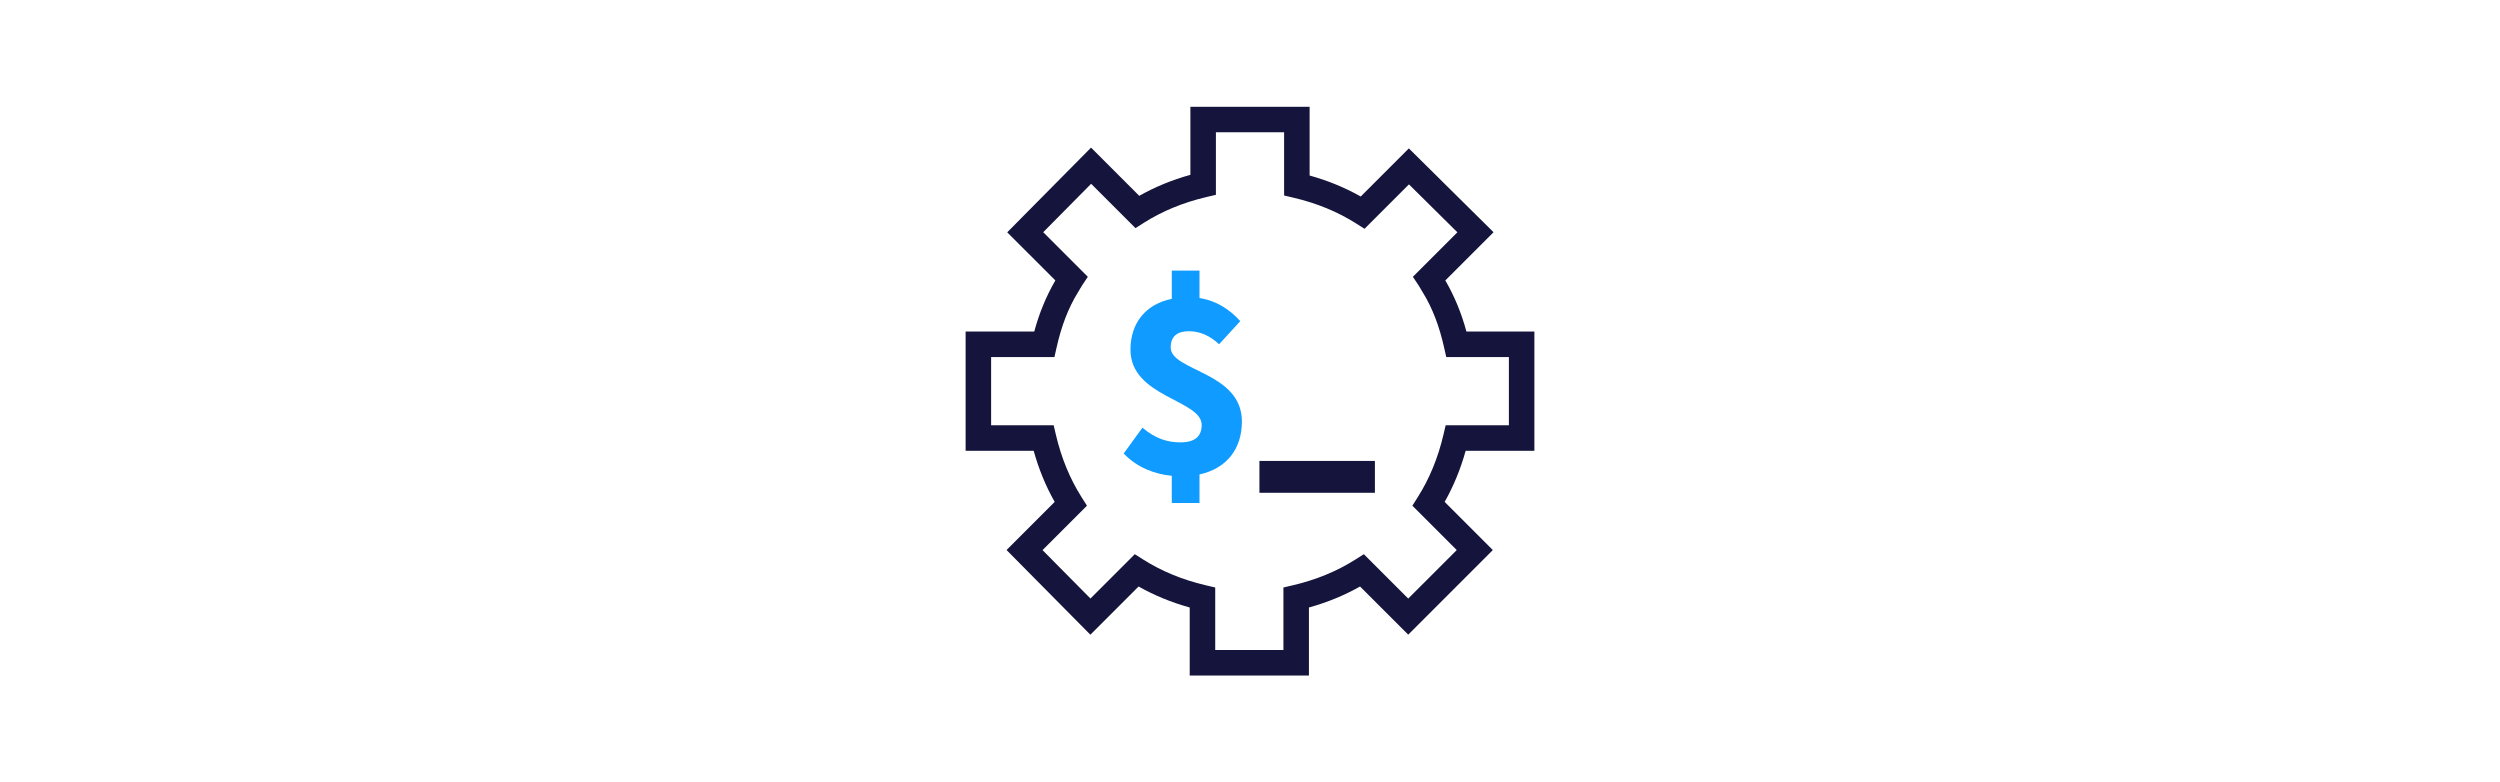 <svg viewBox="0 0 1176 368" xmlns="http://www.w3.org/2000/svg" xmlns:xlink="http://www.w3.org/1999/xlink"><rect x="0" y="0" width="1176" height="368" fill="#333333" stroke="none"/><clipPath id="a"><path d="m-1058.665-835.173h962v536h-962z"/></clipPath><mask id="b" height="2140.725" maskUnits="userSpaceOnUse" width="2302.812" x="-1678.691" y="-1768.475"/><path d="m-1058.665-835.173h962v536h-962z" fill="#fff"/><g clip-path="url(#a)" fill="none" stroke="#ebebeb" stroke-miterlimit="10"><g mask="url(#b)"><path d="m356.603 365.453c659.93-884.22-68.408-1969.439-903.927-1578.357-496.589 232.439-1061.6-17.077-1120.069-554.342" stroke-dasharray="22.729 65.66" stroke-width="22.729"/><path d="m349.837 355.934c647.158-875.912-76.056-1945.526-902.846-1554.529-492.387 233.286-1049.923-12.481-1107.148-538.315" opacity=".989" stroke-dasharray="22.352 64.693" stroke-width="22.352"/><path d="m343.072 346.415c634.386-867.604-83.705-1921.613-901.765-1530.701-488.185 234.134-1038.246-7.885-1094.226-522.288" opacity=".977" stroke-dasharray="21.976 63.726" stroke-width="21.976"/><path d="m336.306 336.895c621.615-859.296-91.353-1897.7-900.684-1506.874-483.984 234.982-1026.569-3.289-1081.305-506.261" opacity=".966" stroke-dasharray="21.6 62.759" stroke-width="21.6"/><path d="m329.541 327.376c608.843-850.989-99.002-1873.787-899.602-1483.046-479.782 235.829-1014.892 1.306-1068.384-490.234" opacity=".955" stroke-dasharray="21.224 61.792" stroke-width="21.224"/><path d="m322.776 317.857c596.071-842.681-106.65-1849.874-898.521-1459.218-475.581 236.677-1003.215 5.902-1055.464-474.207" opacity=".944" stroke-dasharray="20.848 60.825" stroke-width="20.848"/><path d="m316.01 308.337c583.299-834.373-115.107-1827.578-897.44-1435.391-471.869 236.55-991.538 10.498-1042.543-458.18" opacity=".932" stroke-dasharray="20.472 59.857" stroke-width="20.472"/><path d="m309.245 298.818c570.528-826.065-122.882-1803.896-896.359-1411.563-467.745 237.256-979.861 15.094-1029.621-442.153" opacity=".921" stroke-dasharray="20.096 58.89" stroke-width="20.096"/><path d="m302.479 289.299c557.756-817.758-130.654-1780.203-895.277-1387.735-463.62 237.968-968.184 19.69-1016.701-426.126" opacity=".91" stroke-dasharray="19.72 57.923" stroke-width="19.72"/><path d="m295.714 279.779c544.984-809.45-138.422-1756.498-894.196-1363.908-459.494 238.686-956.507 24.285-1003.779-410.099" opacity=".898" stroke-dasharray="19.343 56.956" stroke-width="19.343"/><path d="m288.948 270.26c532.212-801.142-146.187-1732.781-893.115-1340.08-455.367 239.411-944.83 28.881-990.859-394.072" opacity=".887" stroke-dasharray="18.967 55.989" stroke-width="18.967"/><path d="m282.183 260.741c519.441-792.834-153.948-1709.052-892.033-1316.252-451.237 240.143-933.153 33.477-977.938-378.045" opacity=".876" stroke-dasharray="18.591 55.022" stroke-width="18.591"/><path d="m275.417 251.221c506.669-784.526-161.706-1685.31-890.952-1292.425-447.106 240.881-921.476 38.073-965.016-362.018" opacity=".865" stroke-dasharray="18.215 54.054" stroke-width="18.215"/><path d="m268.652 241.702c493.897-776.219-169.459-1661.556-889.871-1268.597-442.972 241.626-909.799 42.669-952.096-345.991" opacity=".853" stroke-dasharray="17.839 53.087" stroke-width="17.839"/><path d="m261.886 232.183c481.125-767.911-177.208-1637.79-888.789-1244.769-438.836 242.378-898.122 47.264-939.174-329.964" opacity=".842" stroke-dasharray="17.463 52.12" stroke-width="17.463"/><path d="m255.121 222.663c468.353-759.603-184.953-1614.011-887.708-1220.942-434.698 243.138-886.445 51.86-926.254-313.938" opacity=".831" stroke-dasharray="17.087 51.153" stroke-width="17.087"/><path d="m248.356 213.144c455.582-751.295-192.692-1590.219-886.627-1197.114-430.557 243.905-874.768 56.456-913.332-297.911" opacity=".82" stroke-dasharray="16.711 50.186" stroke-width="16.711"/><path d="m241.59 203.625c442.81-742.988-200.426-1566.413-885.546-1173.286-426.413 244.679-863.091 61.052-900.412-281.884" opacity=".808" stroke-dasharray="16.334 49.218" stroke-width="16.334"/><path d="m234.825 194.105c430.038-734.68-208.155-1542.595-884.464-1149.459-422.267 245.462-851.414 65.647-887.49-265.857" opacity=".797" stroke-dasharray="15.958 48.251" stroke-width="15.958"/><path d="m228.059 184.586c417.267-726.372-215.878-1518.762-883.383-1125.631-418.116 246.252-839.737 70.243-874.569-249.83" opacity=".786" stroke-dasharray="15.582 47.284" stroke-width="15.582"/><path d="m221.294 175.066c404.495-718.064-223.594-1494.916-882.302-1101.803-413.963 247.051-828.06 74.839-861.649-233.803" opacity=".774" stroke-dasharray="15.206 46.317" stroke-width="15.206"/><path d="m214.528 165.547c391.723-709.756-231.304-1471.057-881.221-1077.976-409.805 247.857-816.383 79.435-848.727-217.776" opacity=".763" stroke-dasharray="14.83 45.35" stroke-width="14.83"/><path d="m207.763 156.028c378.951-701.449-239.007-1447.183-880.139-1054.148-405.643 248.673-804.706 84.031-835.807-201.749" opacity=".752" stroke-dasharray="14.454 44.383" stroke-width="14.454"/><path d="m200.997 146.508c366.18-693.141-246.703-1423.295-879.058-1030.321-401.477 249.496-793.029 88.626-822.885-185.722" opacity=".741" stroke-dasharray="14.078 43.415" stroke-width="14.078"/><path d="m194.232 136.989c353.408-684.833-254.391-1399.392-877.977-1006.493-397.307 250.329-781.352 93.222-809.965-169.695" opacity=".729" stroke-dasharray="13.702 42.448" stroke-width="13.702"/><path d="m187.466 127.47c340.636-676.525-262.071-1375.475-876.895-982.665-393.131 251.17-769.675 97.818-797.043-153.668" opacity=".718" stroke-dasharray="13.325 41.481" stroke-width="13.325"/><path d="m180.701 117.95c327.864-668.218-269.742-1351.544-875.814-958.837-388.95 252.021-757.998 102.414-784.123-137.641" opacity=".707" stroke-dasharray="12.949 40.514" stroke-width="12.949"/><path d="m173.935 108.431c315.092-659.91-277.404-1327.598-874.733-935.01-384.763 252.881-746.321 107.01-771.202-121.614" opacity=".696" stroke-dasharray="12.573 39.547" stroke-width="12.573"/><path d="m167.17 98.912c302.321-651.602-285.057-1303.636-873.652-911.182-380.57 253.751-734.644 111.605-758.281-105.587" opacity=".684" stroke-dasharray="12.197 38.58" stroke-width="12.197"/><path d="m160.405 89.392c289.549-643.294-292.7-1279.66-872.57-887.355-376.37 254.63-722.967 116.201-745.36-89.56" opacity=".673" stroke-dasharray="11.821 37.612" stroke-width="11.821"/><path d="m153.639 79.873c276.777-634.986-300.332-1255.669-871.489-863.527-372.164 255.519-711.29 120.797-732.439-73.533" opacity=".662" stroke-dasharray="11.445 36.645" stroke-width="11.445"/><path d="m146.874 70.354c264.005-626.679-307.953-1231.663-870.408-839.699-367.951 256.418-699.614 125.393-719.518-57.506" opacity=".65" stroke-dasharray="11.069 35.678" stroke-width="11.069"/><path d="m140.108 60.834c251.234-618.371-315.563-1207.642-869.326-815.871-363.73 257.327-687.937 129.988-706.597-41.479" opacity=".639" stroke-dasharray="10.693 34.711" stroke-width="10.693"/><path d="m133.343 51.315c238.462-610.063-323.161-1183.605-868.245-792.044-359.5 258.247-676.26 134.584-693.676-25.452" opacity=".628" stroke-dasharray="10.316 33.744" stroke-width="10.316"/><path d="m126.577 41.795c225.69-601.755-330.745-1159.553-867.164-768.216-355.262 259.177-664.582 139.18-680.755-9.425" opacity=".617" stroke-dasharray="9.94 32.776" stroke-width="9.94"/><path d="m119.812 32.276c212.918-593.448-338.317-1135.486-866.082-744.389-351.015 260.118-652.905 143.776-667.834 6.602" opacity=".605" stroke-dasharray="9.564 31.809" stroke-width="9.564"/><path d="m113.046 22.757c200.147-585.14-345.875-1111.403-865.001-720.561-346.758 261.069-641.229 148.372-654.913 22.629" opacity=".594" stroke-dasharray="9.188 30.842" stroke-width="9.188"/><path d="m106.281 13.238c187.375-576.832-353.418-1087.306-863.92-696.733-342.491 262.031-629.552 152.967-641.992 38.656" opacity=".583" stroke-dasharray="8.812 29.875" stroke-width="8.812"/><path d="m99.516 3.718c174.603-568.524-360.946-1063.193-862.839-672.905-338.213 263.005-617.875 157.563-629.071 54.683" opacity=".572" stroke-dasharray="8.436 28.908" stroke-width="8.436"/></g><g stroke-width="2"><path d="m-1156.166-484.964h1119.886l7561.114 643.737h-16242.138z"/><path d="m-89.607-484.964 6841.013 643.737"/><path d="m-142.935-484.964 6120.912 643.736"/><path d="m-196.263-484.964 5400.81 643.736"/><path d="m-249.591-484.964 4680.707 643.736"/><path d="m-302.919-484.964 3960.604 643.736"/><path d="m-356.247-484.964 3240.5 643.737"/><path d="m-409.575-484.964 2520.395 643.737"/><path d="m-462.902-484.964 1800.29 643.737"/><path d="m-516.23-484.964 1080.184 643.737"/></g></g><path d="m0 0h1176v368h-1176z" fill="#fff"/><path d="m615.722 317.777h-56.083v-32.012c-8.626-2.401-16.683-5.71-24.051-9.881l-22.678 22.678-39.428-39.835 22.634-22.634c-4.171-7.37-7.481-15.426-9.88-24.051h-32.012v-56.085h32.291c2.351-8.708 5.619-16.621 9.924-24.048l-22.638-22.637 39.428-39.835 22.678 22.679c7.369-4.171 15.425-7.48 24.051-9.881v-32.012h56.083v32.332c8.626 2.401 16.683 5.71 24.051 9.881l22.634-22.634 39.834 39.428-22.681 22.68c4.305 7.427 7.573 15.34 9.924 24.048h31.971v56.085h-32.332c-2.399 8.625-5.709 16.681-9.88 24.051l22.656 22.655-39.791 39.792-22.656-22.657c-7.369 4.171-15.425 7.48-24.051 9.881zm-44.083-12.002h32.082v-29.419l4.626-1.088c10.761-2.532 20.569-6.572 29.15-12.006l4.057-2.571 20.875 20.875 22.819-22.818-20.875-20.875 2.57-4.058c5.435-8.58 9.474-18.388 12.006-29.149l1.089-4.627h29.738v-32.081h-29.463l-1.056-4.68c-2.172-9.618-5.309-18.204-10.1-25.935-.346-.558-.719-1.173-1.076-1.799-.249-.434-.492-.872-.741-1.244l-2.729-4.095 20.936-20.935-22.776-22.544-20.897 20.898-4.057-2.571c-8.581-5.434-18.389-9.473-29.15-12.006l-4.626-1.088v-29.737h-32.082v29.419l-4.626 1.088c-10.761 2.532-20.569 6.572-29.15 12.006l-4.057 2.571-20.853-20.853-22.543 22.775 20.979 20.978-2.729 4.095c-.249.373-.493.81-.741 1.244-.358.625-.731 1.24-1.076 1.799-4.789 7.731-7.928 16.316-10.1 25.935l-1.056 4.68h-29.782v32.081h29.419l1.089 4.627c2.531 10.761 6.571 20.569 12.006 29.149l2.57 4.058-20.897 20.897 22.543 22.775 20.853-20.853 4.057 2.571c8.581 5.434 18.389 9.473 29.15 12.006l4.626 1.088v29.418z" fill="#14143c"/><path d="m551.207 223.815c-8.182-.767-16.365-3.963-22.63-10.483l8.822-12.145c6.392 5.37 12.017 6.904 17.899 6.904 6.904 0 9.973-2.942 9.973-8.182 0-11.891-33.496-13.04-33.496-35.415 0-12.658 7.287-21.479 19.433-23.908v-13.297h13.04v12.914c8.055 1.278 14.192 5.369 19.177 10.866l-9.972 10.868c-4.219-3.963-8.949-6.136-14.192-6.136-5.497 0-8.566 2.429-8.566 7.67 0 11.124 33.497 11.378 33.497 34.776 0 12.402-6.648 21.99-19.945 24.93v13.425h-13.04v-12.786z" fill="#0f9bff"/><path d="m592.434 216.827h54.32v14.98h-54.32z" fill="#14143c"/></svg>